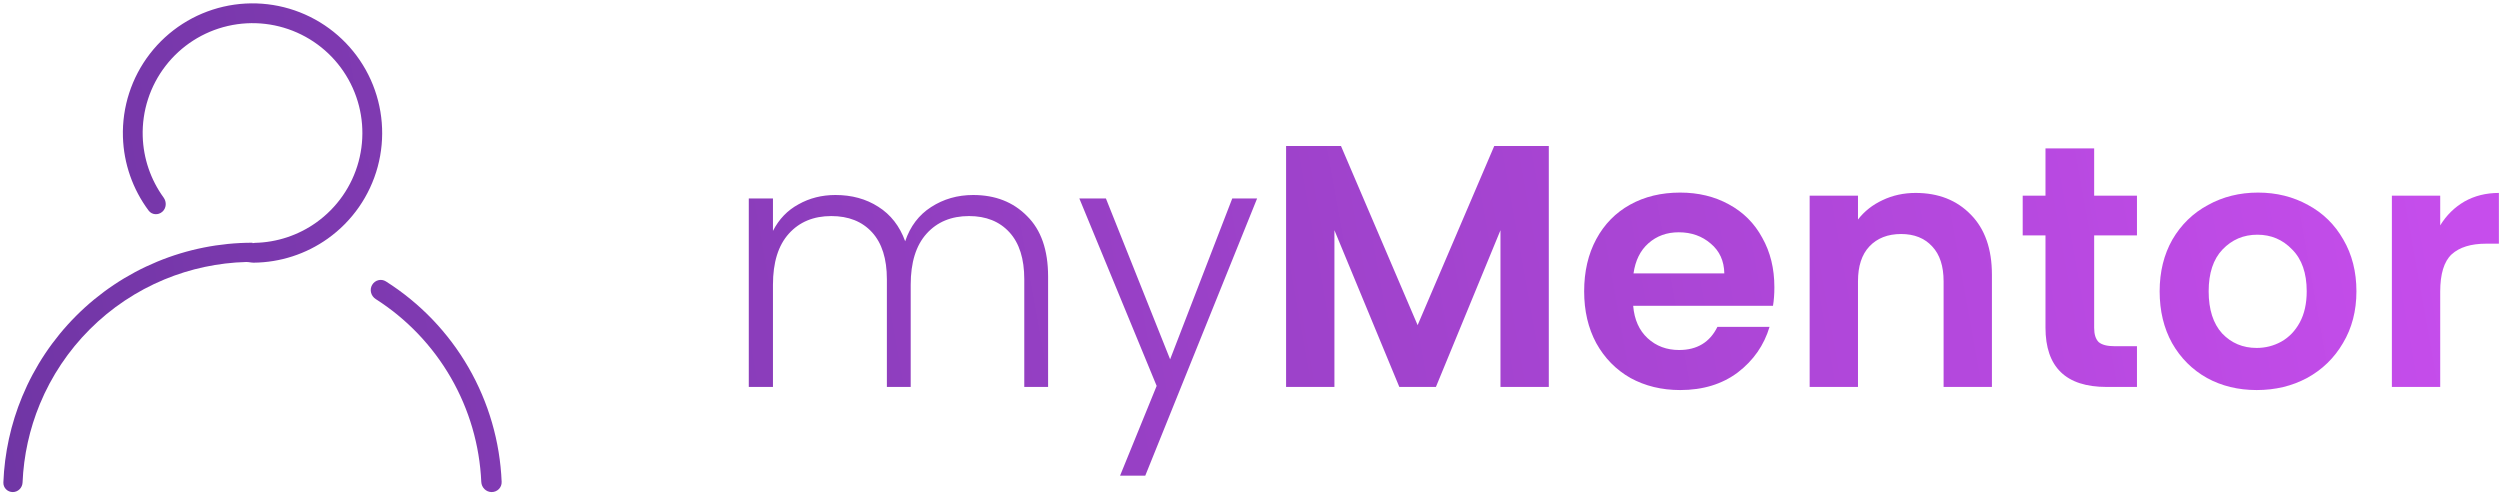 <svg width="681" height="135" viewBox="0 0 681 135" fill="none" xmlns="http://www.w3.org/2000/svg">
<path d="M265.095 53.118C271.114 53.118 276.004 55.031 279.765 58.855C283.59 62.616 285.502 68.102 285.502 75.312V105.404H279.013V76.064C279.013 70.484 277.665 66.221 274.969 63.275C272.274 60.328 268.606 58.855 263.967 58.855C259.14 58.855 255.284 60.453 252.4 63.651C249.516 66.848 248.074 71.487 248.074 77.569V105.404H241.586V76.064C241.586 70.484 240.238 66.221 237.542 63.275C234.846 60.328 231.148 58.855 226.446 58.855C221.618 58.855 217.763 60.453 214.879 63.651C211.995 66.848 210.553 71.487 210.553 77.569V105.404H203.97V54.059H210.553V62.898C212.183 59.701 214.503 57.288 217.512 55.658C220.521 53.965 223.875 53.118 227.574 53.118C232.025 53.118 235.912 54.184 239.235 56.316C242.62 58.447 245.065 61.582 246.57 65.72C247.949 61.645 250.3 58.541 253.623 56.41C257.008 54.216 260.832 53.118 265.095 53.118Z" fill="url(#paint0_linear_1204)"/>
<path d="M342.438 54.059L311.97 129.572H305.105L315.073 105.122L294.009 54.059H301.25L318.741 97.881L335.668 54.059H342.438Z" fill="url(#paint1_linear_1204)"/>
<path d="M421.894 39.765V105.404H408.728V62.711L391.143 105.404H381.175L363.496 62.711V105.404H350.33V39.765H365.282L386.159 88.571L407.035 39.765H421.894Z" fill="url(#paint2_linear_1204)"/>
<path d="M483.34 78.227C483.34 80.108 483.214 81.8 482.963 83.305H444.878C445.191 87.066 446.508 90.013 448.827 92.144C451.147 94.276 454 95.342 457.385 95.342C462.275 95.342 465.754 93.242 467.823 89.041H482.023C480.518 94.057 477.635 98.194 473.372 101.454C469.108 104.652 463.874 106.25 457.667 106.25C452.652 106.25 448.138 105.153 444.126 102.959C440.176 100.702 437.073 97.536 434.816 93.461C432.621 89.386 431.524 84.684 431.524 79.355C431.524 73.964 432.621 69.231 434.816 65.156C437.01 61.081 440.082 57.946 444.031 55.752C447.981 53.557 452.526 52.46 457.667 52.46C462.62 52.46 467.04 53.526 470.927 55.658C474.876 57.789 477.917 60.83 480.048 64.779C482.242 68.666 483.34 73.149 483.34 78.227ZM469.704 74.465C469.641 71.08 468.419 68.384 466.036 66.378C463.654 64.309 460.739 63.275 457.291 63.275C454.031 63.275 451.272 64.278 449.016 66.284C446.821 68.227 445.473 70.954 444.972 74.465H469.704Z" fill="url(#paint3_linear_1204)"/>
<path d="M521.819 52.554C528.025 52.554 533.041 54.529 536.865 58.479C540.689 62.366 542.601 67.82 542.601 74.841V105.404H529.436V76.628C529.436 72.49 528.402 69.325 526.333 67.13C524.264 64.873 521.443 63.745 517.869 63.745C514.233 63.745 511.349 64.873 509.218 67.13C507.149 69.325 506.115 72.49 506.115 76.628V105.404H492.949V53.307H506.115V59.795C507.87 57.538 510.095 55.783 512.791 54.529C515.55 53.213 518.559 52.554 521.819 52.554Z" fill="url(#paint4_linear_1204)"/>
<path d="M570.449 64.121V89.323C570.449 91.079 570.857 92.364 571.672 93.179C572.55 93.931 573.991 94.307 575.998 94.307H582.11V105.404H573.835C562.738 105.404 557.19 100.012 557.19 89.229V64.121H550.983V53.307H557.19V40.423H570.449V53.307H582.11V64.121H570.449Z" fill="url(#paint5_linear_1204)"/>
<path d="M614.713 106.25C609.697 106.25 605.184 105.153 601.171 102.959C597.159 100.702 593.993 97.536 591.673 93.461C589.416 89.386 588.288 84.684 588.288 79.355C588.288 74.026 589.448 69.325 591.767 65.249C594.15 61.175 597.378 58.04 601.453 55.846C605.528 53.589 610.074 52.46 615.089 52.46C620.104 52.46 624.649 53.589 628.724 55.846C632.799 58.04 635.997 61.175 638.316 65.249C640.699 69.325 641.89 74.026 641.89 79.355C641.89 84.684 640.667 89.386 638.222 93.461C635.84 97.536 632.58 100.702 628.442 102.959C624.367 105.153 619.791 106.25 614.713 106.25ZM614.713 94.778C617.095 94.778 619.321 94.213 621.389 93.085C623.521 91.894 625.214 90.138 626.468 87.819C627.721 85.499 628.348 82.678 628.348 79.355C628.348 74.403 627.032 70.61 624.399 67.977C621.828 65.281 618.662 63.933 614.901 63.933C611.139 63.933 607.973 65.281 605.403 67.977C602.895 70.61 601.641 74.403 601.641 79.355C601.641 84.308 602.864 88.132 605.309 90.828C607.817 93.461 610.951 94.778 614.713 94.778Z" fill="url(#paint6_linear_1204)"/>
<path d="M664.713 61.394C666.405 58.636 668.6 56.473 671.295 54.905C674.054 53.338 677.188 52.554 680.699 52.554V66.378H677.22C673.082 66.378 669.947 67.35 667.816 69.293C665.747 71.237 664.713 74.622 664.713 79.449V105.404H651.547V53.307H664.713V61.394Z" fill="url(#paint7_linear_1204)"/>
<path d="M40.487 57.364C41.378 58.557 43.09 58.667 44.212 57.688C45.334 56.709 45.438 55.012 44.564 53.807C41.052 48.966 39.059 43.164 38.876 37.146C38.665 30.226 40.86 23.446 45.087 17.963C49.315 12.48 55.312 8.632 62.058 7.075C68.805 5.519 75.882 6.349 82.084 9.425C88.287 12.502 93.231 17.633 96.074 23.946C98.917 30.259 99.483 37.362 97.676 44.046C95.869 50.729 91.8 56.58 86.163 60.599C81.261 64.096 75.436 66.019 69.457 66.153C69.251 66.158 69.05 66.183 68.855 66.227C68.82 66.234 68.787 66.209 68.787 66.173C68.787 66.144 68.763 66.119 68.733 66.119C59.833 66.126 51.02 67.883 42.796 71.289C34.556 74.703 27.068 79.706 20.761 86.012C14.454 92.319 9.451 99.807 6.038 108.047C2.958 115.482 1.227 123.399 0.918 131.427C0.863 132.869 2.038 134.039 3.48 134.039C4.923 134.039 6.087 132.869 6.147 131.427C6.453 124.085 8.048 116.848 10.865 110.046C14.016 102.44 18.634 95.528 24.455 89.707C30.277 83.885 37.189 79.267 44.795 76.116C51.869 73.186 59.415 71.578 67.059 71.368C67.738 71.349 68.413 71.557 69.092 71.552C76.318 71.489 83.376 69.21 89.294 64.99C95.947 60.245 100.748 53.341 102.881 45.453C105.014 37.566 104.346 29.182 100.99 21.732C97.635 14.282 91.8 8.225 84.48 4.595C77.16 0.964 68.808 -0.016 60.846 1.821C52.884 3.659 45.806 8.2 40.817 14.671C35.828 21.142 33.237 29.143 33.486 37.31C33.707 44.576 36.164 51.574 40.487 57.364Z" fill="url(#paint8_linear_1204)"/>
<path d="M133.934 134.039C135.465 134.039 136.713 132.797 136.65 131.266C136.202 120.306 133.106 109.602 127.607 100.079C122.109 90.555 114.387 82.522 105.119 76.654C103.826 75.835 102.126 76.294 101.361 77.62C100.595 78.946 101.053 80.637 102.344 81.461C110.77 86.838 117.793 94.171 122.805 102.852C127.816 111.532 130.655 121.28 131.1 131.267C131.168 132.796 132.403 134.039 133.934 134.039Z" fill="url(#paint9_linear_1204)"/>
<defs>
<linearGradient id="paint0_linear_1204" x1="659.839" y1="0.917" x2="-16.413" y2="122.565" gradientUnits="userSpaceOnUse">
<stop stop-color="#C64DEC"/>
<stop offset="1" stop-color="#6E35A3"/>
</linearGradient>
<linearGradient id="paint1_linear_1204" x1="659.839" y1="0.917" x2="-16.413" y2="122.565" gradientUnits="userSpaceOnUse">
<stop stop-color="#C64DEC"/>
<stop offset="1" stop-color="#6E35A3"/>
</linearGradient>
<linearGradient id="paint2_linear_1204" x1="659.839" y1="0.917" x2="-16.413" y2="122.565" gradientUnits="userSpaceOnUse">
<stop stop-color="#C64DEC"/>
<stop offset="1" stop-color="#6E35A3"/>
</linearGradient>
<linearGradient id="paint3_linear_1204" x1="659.839" y1="0.917" x2="-16.413" y2="122.565" gradientUnits="userSpaceOnUse">
<stop stop-color="#C64DEC"/>
<stop offset="1" stop-color="#6E35A3"/>
</linearGradient>
<linearGradient id="paint4_linear_1204" x1="659.839" y1="0.917" x2="-16.413" y2="122.565" gradientUnits="userSpaceOnUse">
<stop stop-color="#C64DEC"/>
<stop offset="1" stop-color="#6E35A3"/>
</linearGradient>
<linearGradient id="paint5_linear_1204" x1="659.839" y1="0.917" x2="-16.413" y2="122.565" gradientUnits="userSpaceOnUse">
<stop stop-color="#C64DEC"/>
<stop offset="1" stop-color="#6E35A3"/>
</linearGradient>
<linearGradient id="paint6_linear_1204" x1="659.839" y1="0.917" x2="-16.413" y2="122.565" gradientUnits="userSpaceOnUse">
<stop stop-color="#C64DEC"/>
<stop offset="1" stop-color="#6E35A3"/>
</linearGradient>
<linearGradient id="paint7_linear_1204" x1="659.839" y1="0.917" x2="-16.413" y2="122.565" gradientUnits="userSpaceOnUse">
<stop stop-color="#C64DEC"/>
<stop offset="1" stop-color="#6E35A3"/>
</linearGradient>
<linearGradient id="paint8_linear_1204" x1="659.839" y1="0.917" x2="-16.413" y2="122.565" gradientUnits="userSpaceOnUse">
<stop stop-color="#C64DEC"/>
<stop offset="1" stop-color="#6E35A3"/>
</linearGradient>
<linearGradient id="paint9_linear_1204" x1="659.839" y1="0.917" x2="-16.413" y2="122.565" gradientUnits="userSpaceOnUse">
<stop stop-color="#C64DEC"/>
<stop offset="1" stop-color="#6E35A3"/>
</linearGradient>
</defs>
</svg>
